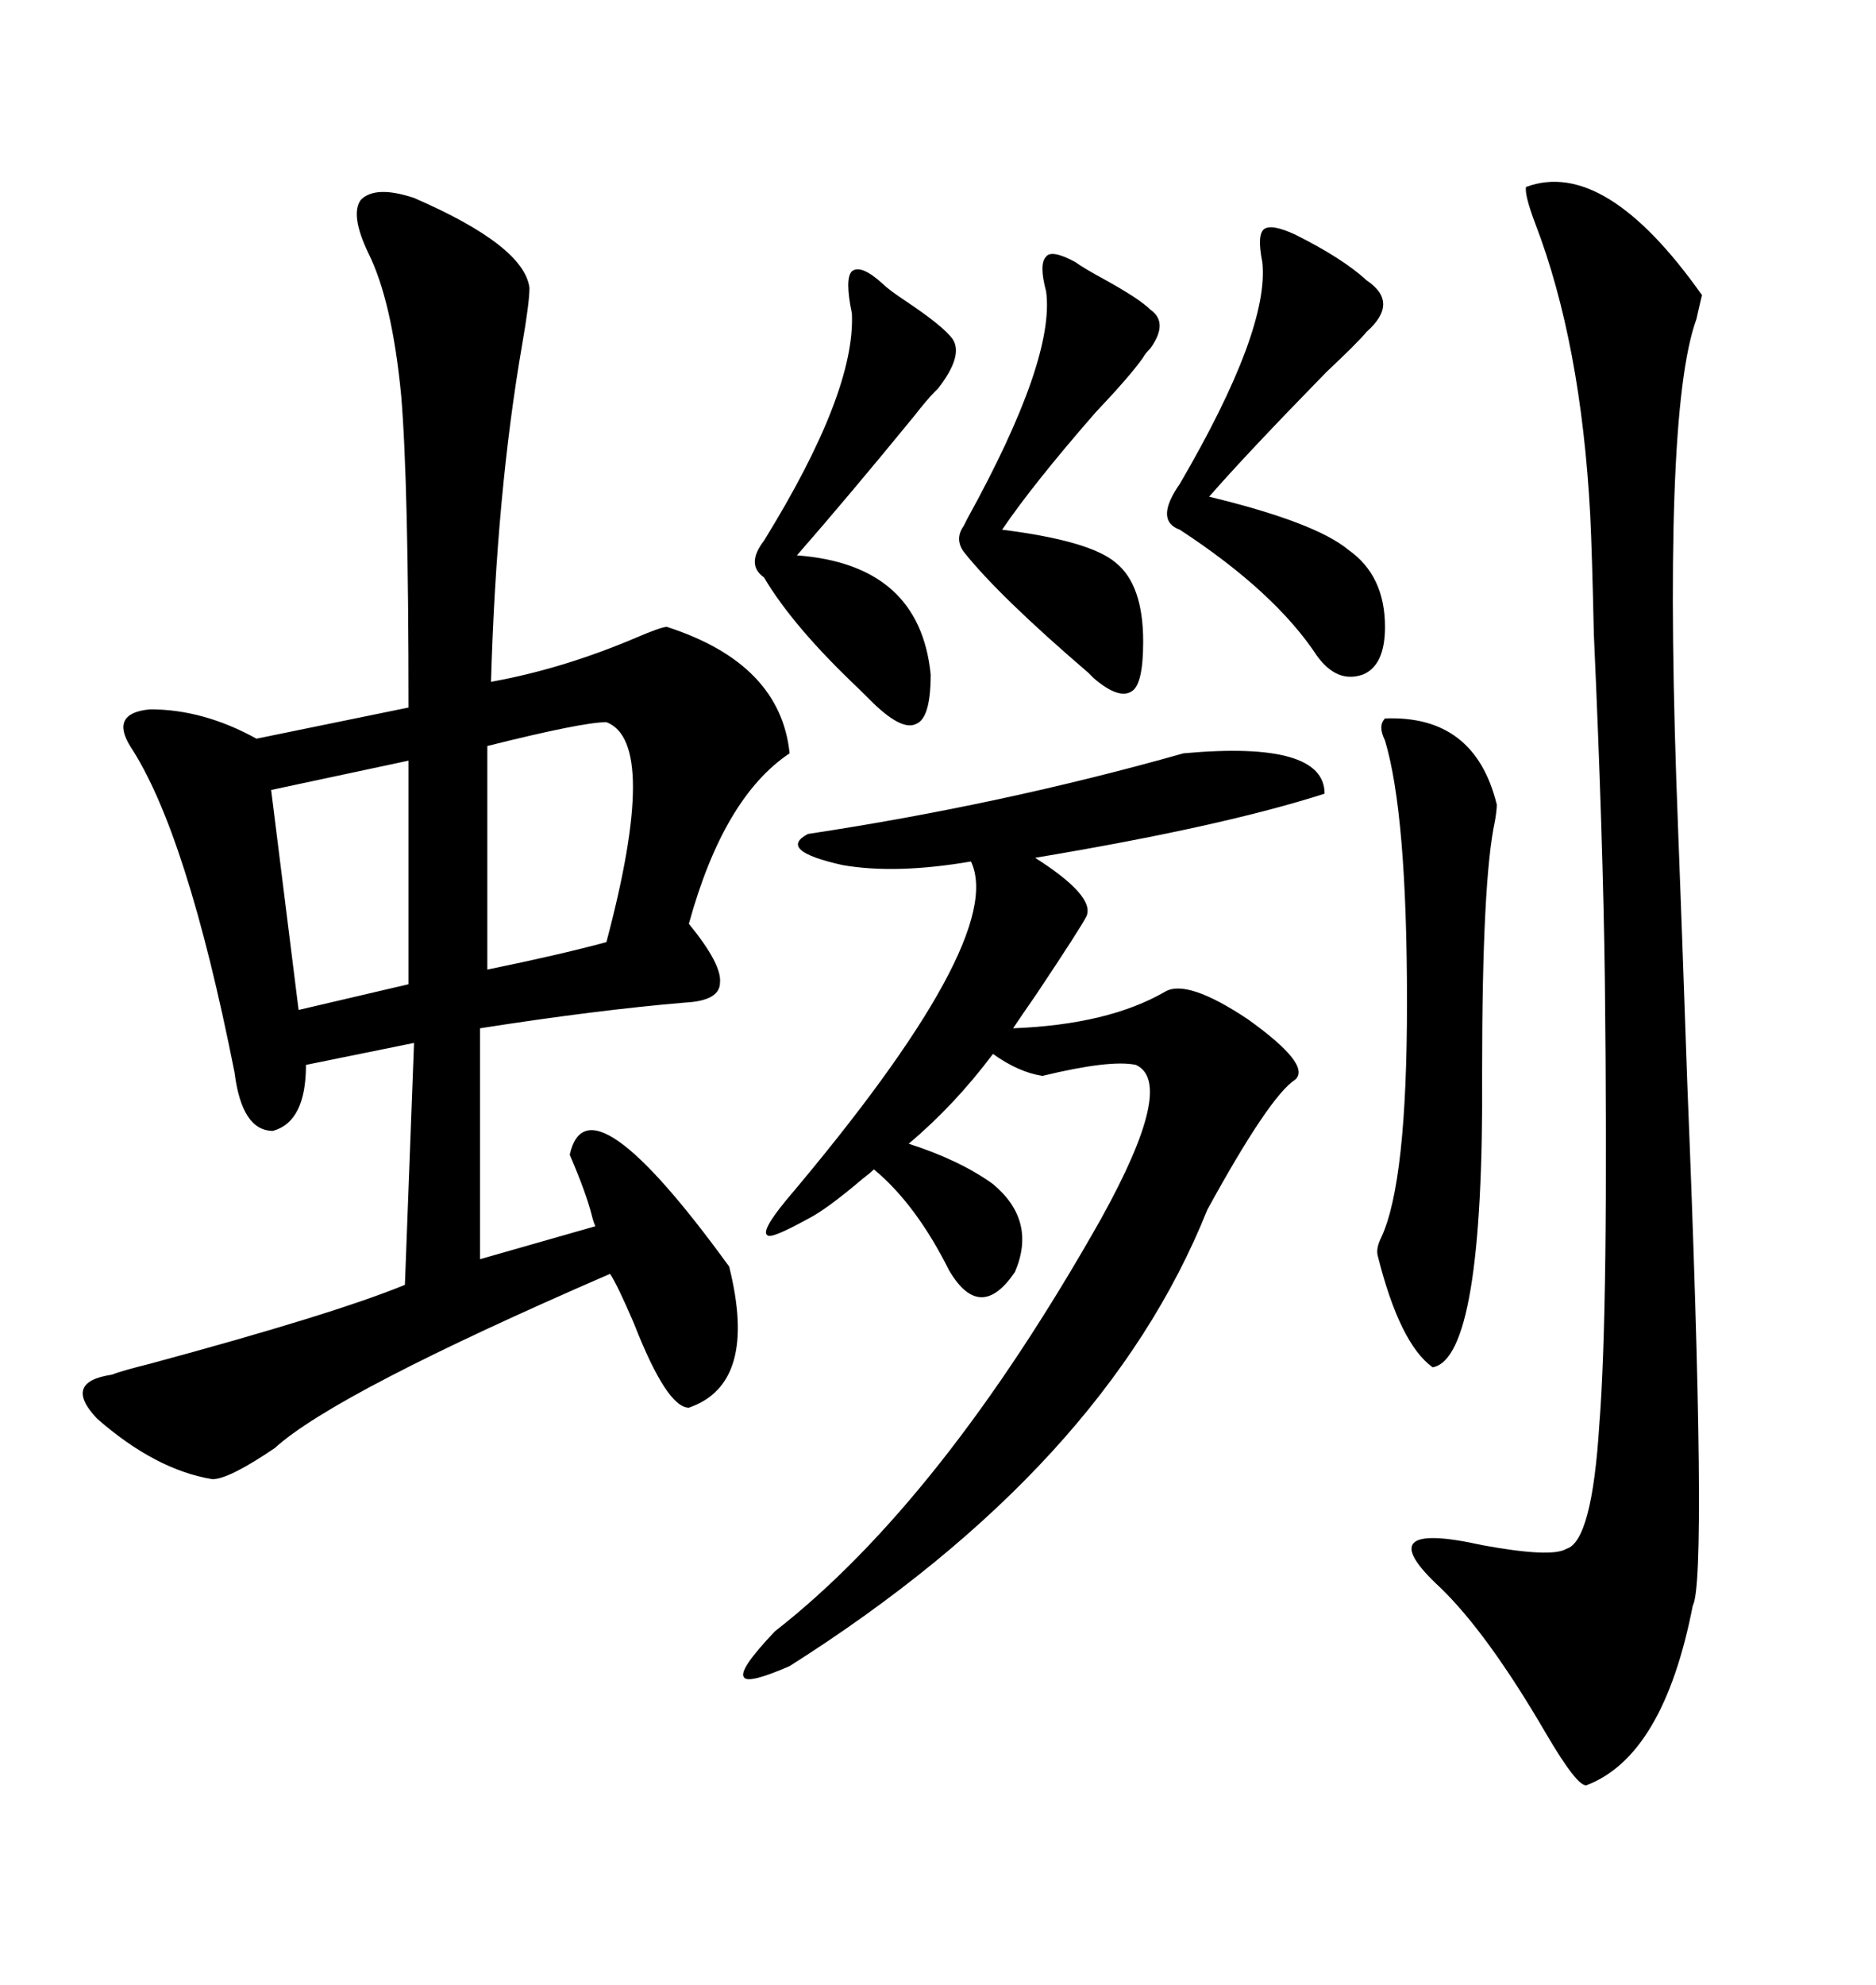 <svg xmlns="http://www.w3.org/2000/svg" xmlns:xlink="http://www.w3.org/1999/xlink" width="300" height="317.285"><path d="M66.21 31.64L66.21 31.64Q83.79 39.26 84.67 46.00L84.67 46.00Q84.67 48.34 83.50 55.08L83.50 55.08Q79.39 78.81 78.52 108.98L78.52 108.98Q89.94 106.93 101.66 101.95L101.66 101.95Q105.76 100.20 106.64 100.20L106.64 100.20Q124.80 106.05 126.27 120.41L126.27 120.41Q115.72 127.44 110.16 147.66L110.16 147.66Q115.43 154.10 115.14 157.03L115.14 157.03Q115.14 159.96 109.57 160.25L109.57 160.25Q95.51 161.43 76.76 164.36L76.76 164.36L76.76 201.27L95.21 196.00Q94.92 195.41 94.63 194.24L94.63 194.24Q93.75 190.72 91.11 184.57L91.11 184.57Q94.04 171.39 116.60 202.44L116.60 202.44Q121.29 221.19 110.16 225L110.16 225Q106.64 225 101.37 211.52L101.37 211.52Q98.73 205.37 97.56 203.61L97.56 203.61Q53.61 222.66 43.95 231.45L43.95 231.45Q36.62 236.43 33.98 236.43L33.98 236.43Q24.90 234.96 15.53 226.76L15.53 226.76Q9.96 220.90 17.87 219.73L17.87 219.73Q19.34 219.14 24.02 217.97L24.02 217.97Q53.32 210.06 64.75 205.37L64.75 205.37L66.21 166.70L48.93 170.21Q48.93 179.30 43.65 180.76L43.65 180.76Q38.67 180.76 37.50 171.39L37.50 171.39Q29.88 133.01 20.80 119.24L20.80 119.24Q17.58 113.96 24.02 113.38L24.02 113.38Q32.52 113.38 41.02 118.07L41.02 118.07L65.33 113.09Q65.33 77.34 64.16 63.28L64.16 63.28Q62.70 48.05 58.89 40.43L58.89 40.43Q55.96 34.28 57.71 31.93L57.71 31.93Q60.06 29.59 66.21 31.64ZM244.04 29.88L244.04 29.88Q256.64 25.20 272.17 47.17L272.17 47.17Q271.88 48.34 271.29 50.98L271.29 50.98Q265.72 66.21 268.36 132.71L268.36 132.71Q268.95 147.95 269.82 173.14L269.82 173.14Q273.05 252.54 270.70 256.64L270.70 256.64Q266.02 280.66 253.71 285.35L253.71 285.35Q252.25 285.64 247.27 277.15L247.27 277.15Q237.89 261.04 230.27 253.71L230.27 253.71Q218.55 242.87 237.01 246.97L237.01 246.97Q248.14 249.02 250.49 247.56L250.49 247.56Q254.59 246.39 255.76 227.64L255.76 227.64Q257.23 209.18 256.64 156.74L256.64 156.74Q256.35 133.89 254.88 101.37L254.88 101.37Q254.59 88.18 254.30 82.32L254.30 82.32Q252.83 54.79 245.51 35.74L245.51 35.74Q243.75 31.05 244.04 29.88ZM189.26 120.41L189.26 120.41Q211.82 118.36 211.82 126.86L211.82 126.86Q195.41 132.13 165.53 137.11L165.53 137.11Q175.20 143.26 173.73 146.48L173.73 146.48Q172.85 148.24 165.82 158.79L165.82 158.79Q163.18 162.60 162.01 164.36L162.01 164.36Q177.25 163.77 186.33 158.50L186.33 158.50Q189.84 156.45 199.51 162.89L199.51 162.89Q209.77 170.21 207.13 172.56L207.13 172.56Q203.03 175.20 193.07 193.36L193.07 193.36Q176.66 234.38 126.27 266.31L126.27 266.31Q119.53 269.24 118.95 268.07L118.95 268.07Q118.07 266.89 123.93 260.74L123.93 260.74Q150.59 239.94 176.07 194.82L176.07 194.82Q188.09 173.14 181.64 170.21L181.64 170.21Q177.54 169.34 166.70 171.97L166.70 171.97Q162.89 171.39 158.79 168.46L158.79 168.46Q152.64 176.66 145.31 182.81L145.31 182.81Q153.52 185.45 158.79 189.26L158.79 189.26Q165.82 195.12 162.30 203.32L162.30 203.32Q156.74 211.52 151.76 203.03L151.76 203.03Q146.48 192.48 139.75 186.91L139.75 186.91Q139.16 187.50 137.99 188.38L137.99 188.38Q132.13 193.36 129.20 194.82L129.20 194.82Q123.34 198.05 122.75 197.46L122.75 197.46Q121.58 196.88 125.68 191.89L125.68 191.89Q161.13 150 155.27 137.70L155.27 137.70Q143.26 139.75 134.77 138.28L134.77 138.28Q124.22 135.94 129.20 133.30L129.20 133.30Q160.25 128.61 189.26 120.41ZM221.48 114.84L221.48 114.84Q235.84 114.26 239.36 128.61L239.36 128.61Q239.36 129.49 239.06 131.25L239.06 131.25Q237.01 140.63 237.01 171.39L237.01 171.39Q237.30 217.09 229.10 218.55L229.10 218.55Q223.83 214.75 220.31 200.68L220.31 200.68Q220.02 199.51 220.90 197.75L220.90 197.75Q225 188.96 225 160.25L225 160.25Q225 130.08 221.48 118.36L221.48 118.36Q220.31 116.02 221.48 114.84ZM207.13 37.50L207.13 37.50Q214.75 41.31 218.55 44.82L218.55 44.82Q223.83 48.34 218.55 53.03L218.55 53.03Q217.09 54.79 212.11 59.47L212.11 59.47Q199.22 72.66 193.36 79.39L193.36 79.39Q210.35 83.50 215.63 87.89L215.63 87.89Q221.48 91.99 221.48 100.20L221.48 100.20Q221.48 106.35 217.97 107.81L217.97 107.81Q213.87 109.28 210.64 104.88L210.64 104.88Q203.91 94.63 188.67 84.67L188.67 84.67Q184.57 83.20 188.67 77.34L188.67 77.34Q203.03 52.73 201.86 41.89L201.86 41.89Q200.98 37.50 202.15 36.62L202.15 36.62Q203.32 35.74 207.13 37.50ZM171.97 41.89L171.97 41.89Q173.14 42.77 176.37 44.53L176.37 44.53Q182.23 47.75 183.98 49.51L183.98 49.51Q186.91 51.56 183.98 55.66L183.98 55.66Q183.11 56.54 182.81 57.13L182.81 57.13Q180.76 60.06 175.20 65.92L175.20 65.92Q165.23 77.34 160.25 84.67L160.25 84.67Q174.32 86.43 178.42 89.94L178.42 89.94Q182.81 93.46 182.81 102.54L182.81 102.54Q182.81 109.28 181.05 110.45L181.05 110.45Q179.00 111.91 174.90 108.40L174.90 108.40Q174.61 108.11 174.02 107.52L174.02 107.52Q159.67 95.21 154.10 88.18L154.10 88.18Q152.64 86.13 154.10 84.08L154.10 84.08Q154.39 83.50 154.69 82.91L154.69 82.91Q168.75 57.42 167.29 46.58L167.29 46.58Q166.11 42.19 167.29 41.02L167.29 41.02Q168.16 39.84 171.97 41.89ZM141.21 45.41L141.21 45.41Q142.09 46.29 144.73 48.05L144.73 48.05Q150.88 52.15 152.34 54.20L152.34 54.20Q154.10 56.84 150 62.11L150 62.11Q149.71 62.40 149.41 62.70L149.41 62.70Q148.24 63.87 146.19 66.50L146.19 66.50Q135.64 79.39 127.44 88.77L127.44 88.77Q147.07 90.23 148.83 107.81L148.83 107.81Q148.83 114.84 146.48 115.72L146.48 115.72Q144.14 116.89 139.16 111.91L139.16 111.91Q138.57 111.33 137.40 110.16L137.40 110.16Q126.86 100.20 122.17 92.29L122.17 92.29Q119.24 90.23 122.17 86.43L122.17 86.43Q136.82 62.70 136.23 50.10L136.23 50.10Q135.06 44.53 136.23 43.36L136.23 43.36Q137.70 42.19 141.21 45.41ZM96.97 115.43L96.97 115.43Q93.16 115.43 77.93 119.24L77.93 119.24L77.93 154.98Q89.36 152.64 96.97 150.59L96.97 150.59Q105.47 118.65 96.97 115.43ZM65.33 157.32L65.33 121.58L43.36 126.27L47.75 161.43L65.33 157.32Z"/></svg>